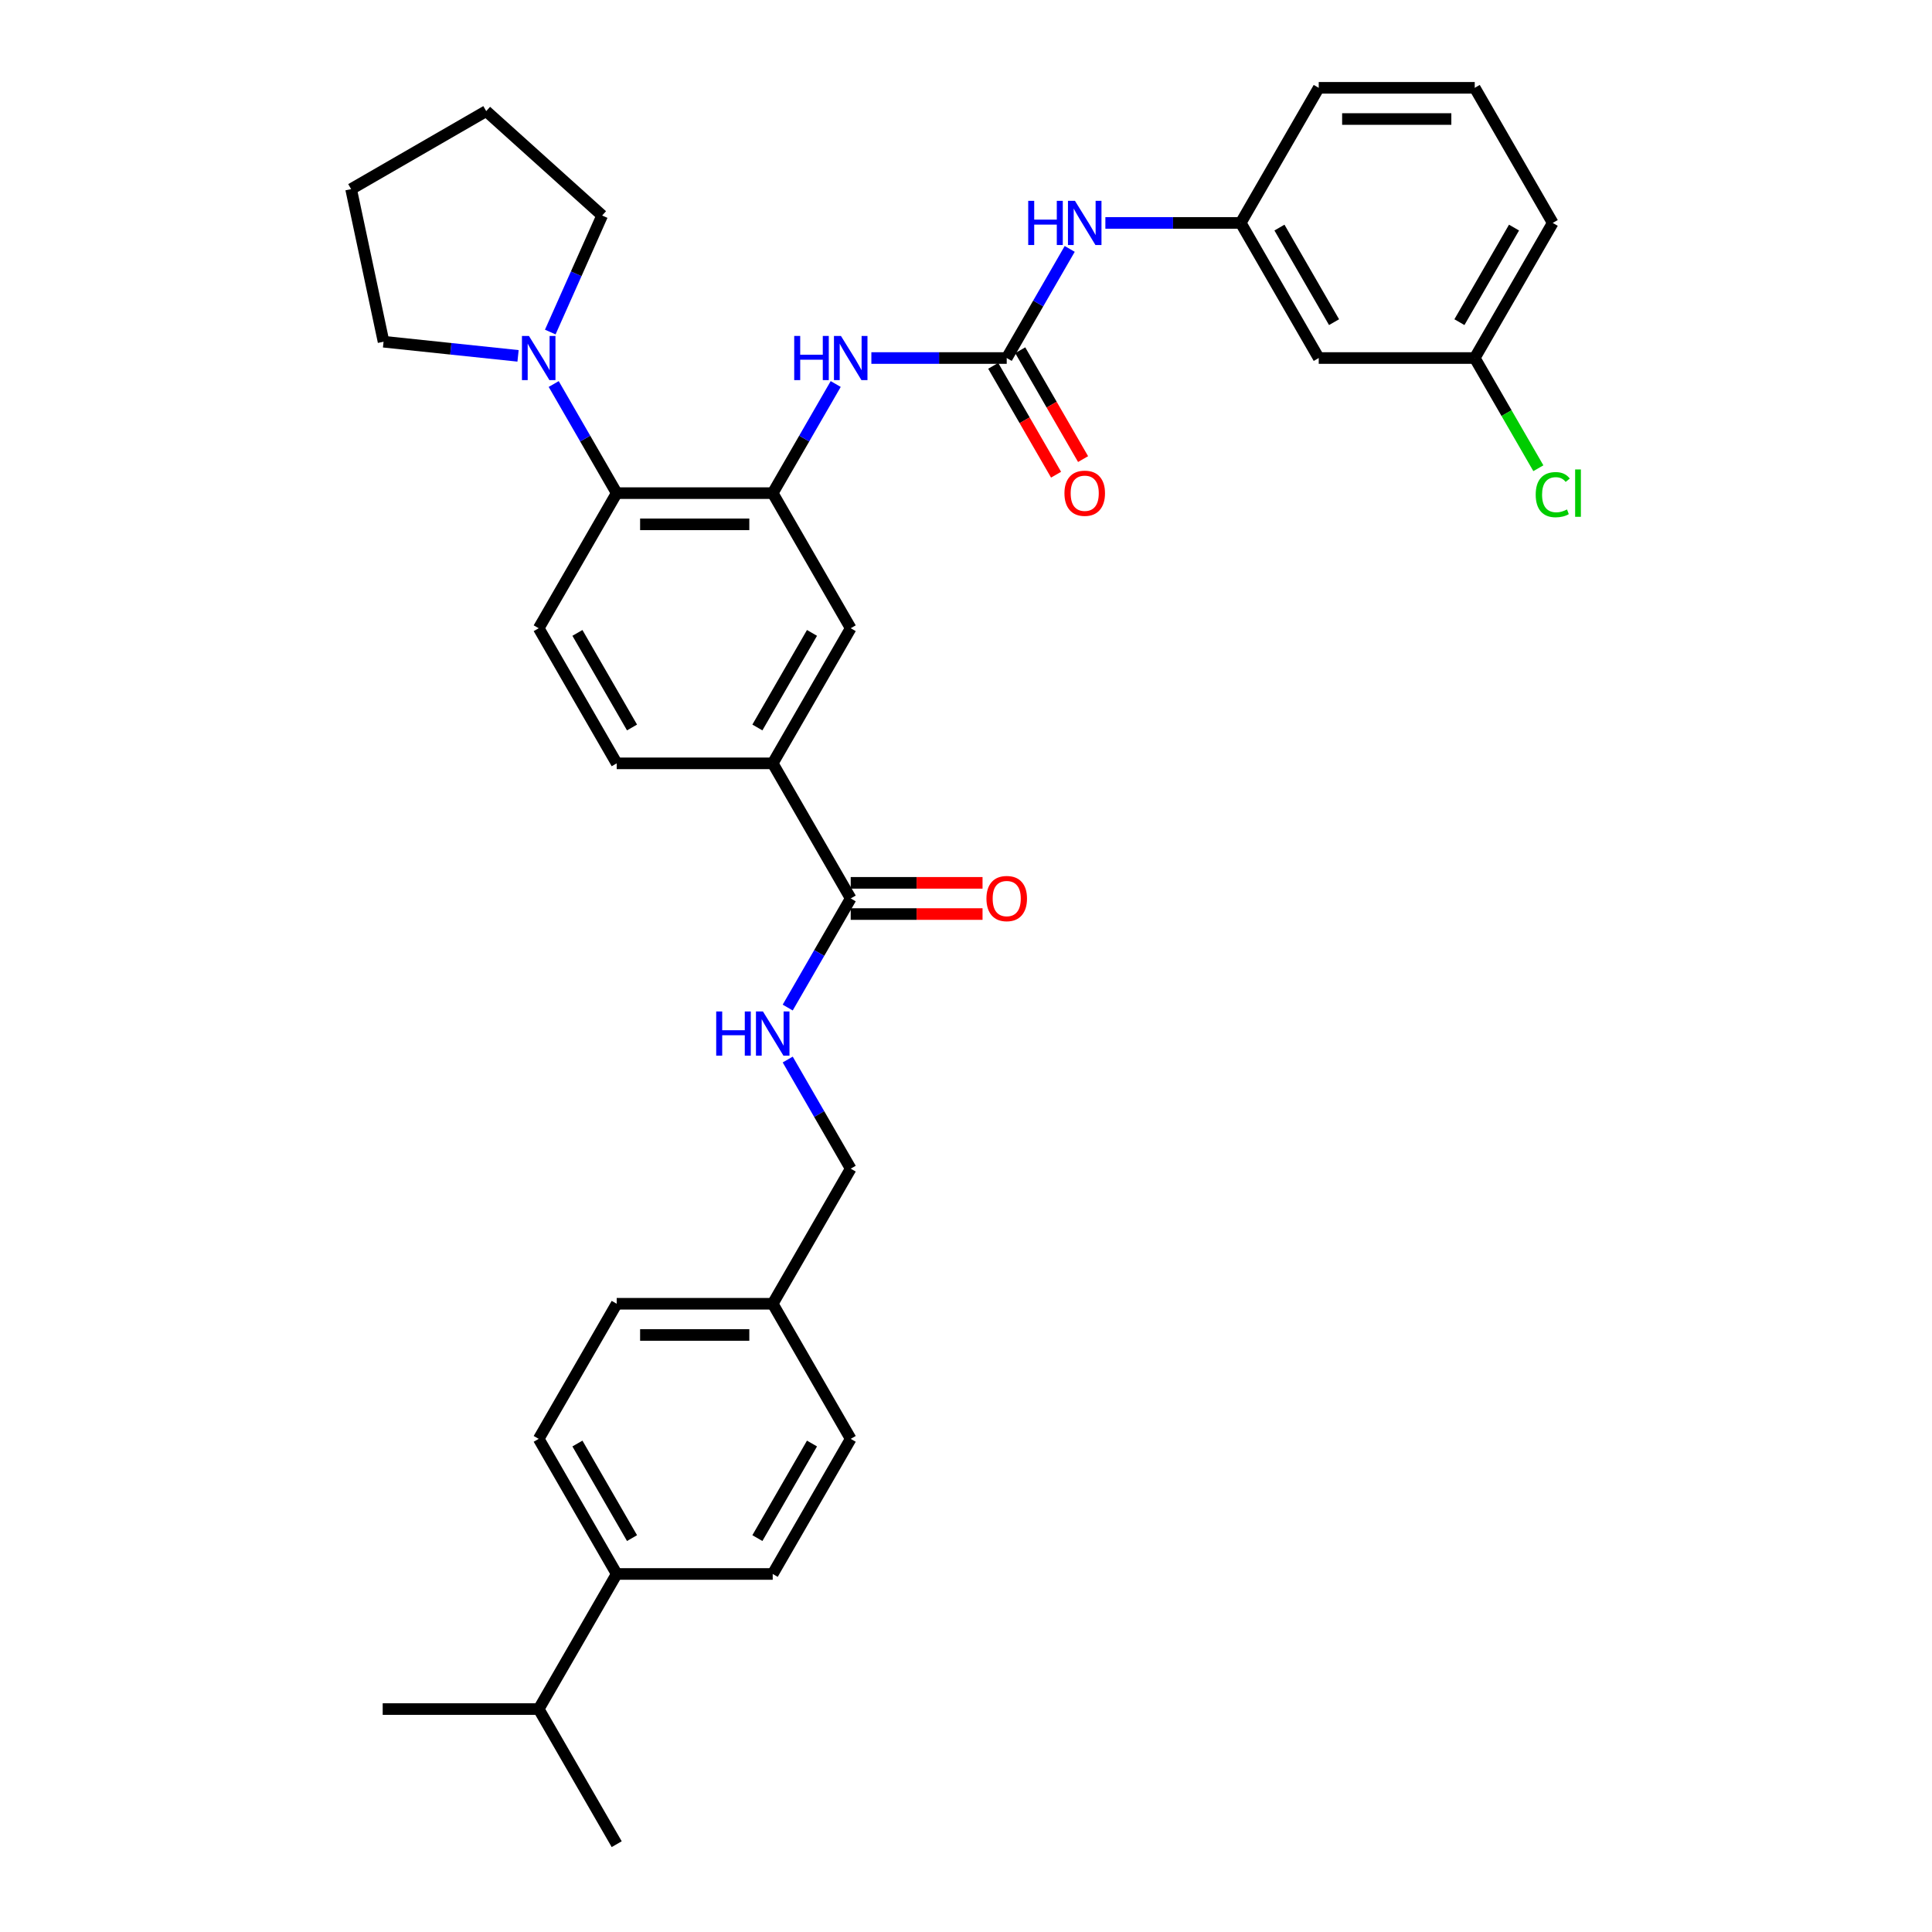 <?xml version='1.0' encoding='iso-8859-1'?>
<svg version='1.1' baseProfile='full'
              xmlns='http://www.w3.org/2000/svg'
                      xmlns:rdkit='http://www.rdkit.org/xml'
                      xmlns:xlink='http://www.w3.org/1999/xlink'
                  xml:space='preserve'
width='1000px' height='1000px' viewBox='0 0 1000 1000'>
<!-- END OF HEADER -->
<rect style='opacity:1.0;fill:#FFFFFF;stroke:none' width='1000' height='1000' x='0' y='0'> </rect>
<path class='bond-1' d='M 399.954,255.245 L 319.206,255.245' style='fill:none;fill-rule:evenodd;stroke:#000000;stroke-width:6px;stroke-linecap:butt;stroke-linejoin:miter;stroke-opacity:1' />
<path class='bond-1' d='M 387.842,271.394 L 331.318,271.394' style='fill:none;fill-rule:evenodd;stroke:#000000;stroke-width:6px;stroke-linecap:butt;stroke-linejoin:miter;stroke-opacity:1' />
<path class='bond-2' d='M 399.954,255.245 L 416.258,227.006' style='fill:none;fill-rule:evenodd;stroke:#000000;stroke-width:6px;stroke-linecap:butt;stroke-linejoin:miter;stroke-opacity:1' />
<path class='bond-2' d='M 416.258,227.006 L 432.561,198.767' style='fill:none;fill-rule:evenodd;stroke:#0000FF;stroke-width:6px;stroke-linecap:butt;stroke-linejoin:miter;stroke-opacity:1' />
<path class='bond-6' d='M 399.954,255.245 L 440.328,325.175' style='fill:none;fill-rule:evenodd;stroke:#000000;stroke-width:6px;stroke-linecap:butt;stroke-linejoin:miter;stroke-opacity:1' />
<path class='bond-0' d='M 521.077,185.315 L 486.048,185.315' style='fill:none;fill-rule:evenodd;stroke:#000000;stroke-width:6px;stroke-linecap:butt;stroke-linejoin:miter;stroke-opacity:1' />
<path class='bond-0' d='M 486.048,185.315 L 451.019,185.315' style='fill:none;fill-rule:evenodd;stroke:#0000FF;stroke-width:6px;stroke-linecap:butt;stroke-linejoin:miter;stroke-opacity:1' />
<path class='bond-7' d='M 521.077,185.315 L 537.38,157.076' style='fill:none;fill-rule:evenodd;stroke:#000000;stroke-width:6px;stroke-linecap:butt;stroke-linejoin:miter;stroke-opacity:1' />
<path class='bond-7' d='M 537.38,157.076 L 553.684,128.837' style='fill:none;fill-rule:evenodd;stroke:#0000FF;stroke-width:6px;stroke-linecap:butt;stroke-linejoin:miter;stroke-opacity:1' />
<path class='bond-10' d='M 514.084,189.352 L 530.35,217.526' style='fill:none;fill-rule:evenodd;stroke:#000000;stroke-width:6px;stroke-linecap:butt;stroke-linejoin:miter;stroke-opacity:1' />
<path class='bond-10' d='M 530.35,217.526 L 546.616,245.7' style='fill:none;fill-rule:evenodd;stroke:#FF0000;stroke-width:6px;stroke-linecap:butt;stroke-linejoin:miter;stroke-opacity:1' />
<path class='bond-10' d='M 528.07,181.277 L 544.336,209.451' style='fill:none;fill-rule:evenodd;stroke:#000000;stroke-width:6px;stroke-linecap:butt;stroke-linejoin:miter;stroke-opacity:1' />
<path class='bond-10' d='M 544.336,209.451 L 560.602,237.625' style='fill:none;fill-rule:evenodd;stroke:#FF0000;stroke-width:6px;stroke-linecap:butt;stroke-linejoin:miter;stroke-opacity:1' />
<path class='bond-3' d='M 319.206,255.245 L 302.902,227.006' style='fill:none;fill-rule:evenodd;stroke:#000000;stroke-width:6px;stroke-linecap:butt;stroke-linejoin:miter;stroke-opacity:1' />
<path class='bond-3' d='M 302.902,227.006 L 286.599,198.767' style='fill:none;fill-rule:evenodd;stroke:#0000FF;stroke-width:6px;stroke-linecap:butt;stroke-linejoin:miter;stroke-opacity:1' />
<path class='bond-9' d='M 319.206,255.245 L 278.832,325.175' style='fill:none;fill-rule:evenodd;stroke:#000000;stroke-width:6px;stroke-linecap:butt;stroke-linejoin:miter;stroke-opacity:1' />
<path class='bond-25' d='M 268.141,184.191 L 233.333,180.533' style='fill:none;fill-rule:evenodd;stroke:#0000FF;stroke-width:6px;stroke-linecap:butt;stroke-linejoin:miter;stroke-opacity:1' />
<path class='bond-25' d='M 233.333,180.533 L 198.526,176.874' style='fill:none;fill-rule:evenodd;stroke:#000000;stroke-width:6px;stroke-linecap:butt;stroke-linejoin:miter;stroke-opacity:1' />
<path class='bond-26' d='M 284.821,171.862 L 298.248,141.705' style='fill:none;fill-rule:evenodd;stroke:#0000FF;stroke-width:6px;stroke-linecap:butt;stroke-linejoin:miter;stroke-opacity:1' />
<path class='bond-26' d='M 298.248,141.705 L 311.675,111.547' style='fill:none;fill-rule:evenodd;stroke:#000000;stroke-width:6px;stroke-linecap:butt;stroke-linejoin:miter;stroke-opacity:1' />
<path class='bond-4' d='M 440.328,465.035 L 399.954,395.105' style='fill:none;fill-rule:evenodd;stroke:#000000;stroke-width:6px;stroke-linecap:butt;stroke-linejoin:miter;stroke-opacity:1' />
<path class='bond-8' d='M 440.328,465.035 L 424.025,493.274' style='fill:none;fill-rule:evenodd;stroke:#000000;stroke-width:6px;stroke-linecap:butt;stroke-linejoin:miter;stroke-opacity:1' />
<path class='bond-8' d='M 424.025,493.274 L 407.721,521.512' style='fill:none;fill-rule:evenodd;stroke:#0000FF;stroke-width:6px;stroke-linecap:butt;stroke-linejoin:miter;stroke-opacity:1' />
<path class='bond-13' d='M 440.328,473.11 L 474.445,473.11' style='fill:none;fill-rule:evenodd;stroke:#000000;stroke-width:6px;stroke-linecap:butt;stroke-linejoin:miter;stroke-opacity:1' />
<path class='bond-13' d='M 474.445,473.11 L 508.561,473.11' style='fill:none;fill-rule:evenodd;stroke:#FF0000;stroke-width:6px;stroke-linecap:butt;stroke-linejoin:miter;stroke-opacity:1' />
<path class='bond-13' d='M 440.328,456.96 L 474.445,456.96' style='fill:none;fill-rule:evenodd;stroke:#000000;stroke-width:6px;stroke-linecap:butt;stroke-linejoin:miter;stroke-opacity:1' />
<path class='bond-13' d='M 474.445,456.96 L 508.561,456.96' style='fill:none;fill-rule:evenodd;stroke:#FF0000;stroke-width:6px;stroke-linecap:butt;stroke-linejoin:miter;stroke-opacity:1' />
<path class='bond-5' d='M 399.954,395.105 L 440.328,325.175' style='fill:none;fill-rule:evenodd;stroke:#000000;stroke-width:6px;stroke-linecap:butt;stroke-linejoin:miter;stroke-opacity:1' />
<path class='bond-5' d='M 392.024,376.541 L 420.286,327.59' style='fill:none;fill-rule:evenodd;stroke:#000000;stroke-width:6px;stroke-linecap:butt;stroke-linejoin:miter;stroke-opacity:1' />
<path class='bond-11' d='M 399.954,395.105 L 319.206,395.105' style='fill:none;fill-rule:evenodd;stroke:#000000;stroke-width:6px;stroke-linecap:butt;stroke-linejoin:miter;stroke-opacity:1' />
<path class='bond-12' d='M 572.142,115.385 L 607.17,115.385' style='fill:none;fill-rule:evenodd;stroke:#0000FF;stroke-width:6px;stroke-linecap:butt;stroke-linejoin:miter;stroke-opacity:1' />
<path class='bond-12' d='M 607.17,115.385 L 642.199,115.385' style='fill:none;fill-rule:evenodd;stroke:#000000;stroke-width:6px;stroke-linecap:butt;stroke-linejoin:miter;stroke-opacity:1' />
<path class='bond-18' d='M 407.721,548.418 L 424.025,576.656' style='fill:none;fill-rule:evenodd;stroke:#0000FF;stroke-width:6px;stroke-linecap:butt;stroke-linejoin:miter;stroke-opacity:1' />
<path class='bond-18' d='M 424.025,576.656 L 440.328,604.895' style='fill:none;fill-rule:evenodd;stroke:#000000;stroke-width:6px;stroke-linecap:butt;stroke-linejoin:miter;stroke-opacity:1' />
<path class='bond-34' d='M 278.832,325.175 L 319.206,395.105' style='fill:none;fill-rule:evenodd;stroke:#000000;stroke-width:6px;stroke-linecap:butt;stroke-linejoin:miter;stroke-opacity:1' />
<path class='bond-34' d='M 298.874,327.59 L 327.136,376.541' style='fill:none;fill-rule:evenodd;stroke:#000000;stroke-width:6px;stroke-linecap:butt;stroke-linejoin:miter;stroke-opacity:1' />
<path class='bond-15' d='M 642.199,115.385 L 682.573,185.315' style='fill:none;fill-rule:evenodd;stroke:#000000;stroke-width:6px;stroke-linecap:butt;stroke-linejoin:miter;stroke-opacity:1' />
<path class='bond-15' d='M 662.241,117.799 L 690.503,166.75' style='fill:none;fill-rule:evenodd;stroke:#000000;stroke-width:6px;stroke-linecap:butt;stroke-linejoin:miter;stroke-opacity:1' />
<path class='bond-28' d='M 642.199,115.385 L 682.573,45.455' style='fill:none;fill-rule:evenodd;stroke:#000000;stroke-width:6px;stroke-linecap:butt;stroke-linejoin:miter;stroke-opacity:1' />
<path class='bond-14' d='M 319.206,814.685 L 278.832,744.755' style='fill:none;fill-rule:evenodd;stroke:#000000;stroke-width:6px;stroke-linecap:butt;stroke-linejoin:miter;stroke-opacity:1' />
<path class='bond-14' d='M 327.136,796.121 L 298.874,747.17' style='fill:none;fill-rule:evenodd;stroke:#000000;stroke-width:6px;stroke-linecap:butt;stroke-linejoin:miter;stroke-opacity:1' />
<path class='bond-21' d='M 319.206,814.685 L 278.832,884.615' style='fill:none;fill-rule:evenodd;stroke:#000000;stroke-width:6px;stroke-linecap:butt;stroke-linejoin:miter;stroke-opacity:1' />
<path class='bond-37' d='M 319.206,814.685 L 399.954,814.685' style='fill:none;fill-rule:evenodd;stroke:#000000;stroke-width:6px;stroke-linecap:butt;stroke-linejoin:miter;stroke-opacity:1' />
<path class='bond-19' d='M 682.573,185.315 L 763.322,185.315' style='fill:none;fill-rule:evenodd;stroke:#000000;stroke-width:6px;stroke-linecap:butt;stroke-linejoin:miter;stroke-opacity:1' />
<path class='bond-16' d='M 399.954,814.685 L 440.328,744.755' style='fill:none;fill-rule:evenodd;stroke:#000000;stroke-width:6px;stroke-linecap:butt;stroke-linejoin:miter;stroke-opacity:1' />
<path class='bond-16' d='M 392.024,796.121 L 420.286,747.17' style='fill:none;fill-rule:evenodd;stroke:#000000;stroke-width:6px;stroke-linecap:butt;stroke-linejoin:miter;stroke-opacity:1' />
<path class='bond-17' d='M 278.832,744.755 L 319.206,674.825' style='fill:none;fill-rule:evenodd;stroke:#000000;stroke-width:6px;stroke-linecap:butt;stroke-linejoin:miter;stroke-opacity:1' />
<path class='bond-20' d='M 440.328,604.895 L 399.954,674.825' style='fill:none;fill-rule:evenodd;stroke:#000000;stroke-width:6px;stroke-linecap:butt;stroke-linejoin:miter;stroke-opacity:1' />
<path class='bond-24' d='M 763.322,185.315 L 779.788,213.836' style='fill:none;fill-rule:evenodd;stroke:#000000;stroke-width:6px;stroke-linecap:butt;stroke-linejoin:miter;stroke-opacity:1' />
<path class='bond-24' d='M 779.788,213.836 L 796.255,242.357' style='fill:none;fill-rule:evenodd;stroke:#00CC00;stroke-width:6px;stroke-linecap:butt;stroke-linejoin:miter;stroke-opacity:1' />
<path class='bond-36' d='M 763.322,185.315 L 803.696,115.385' style='fill:none;fill-rule:evenodd;stroke:#000000;stroke-width:6px;stroke-linecap:butt;stroke-linejoin:miter;stroke-opacity:1' />
<path class='bond-36' d='M 755.392,166.75 L 783.654,117.799' style='fill:none;fill-rule:evenodd;stroke:#000000;stroke-width:6px;stroke-linecap:butt;stroke-linejoin:miter;stroke-opacity:1' />
<path class='bond-22' d='M 399.954,674.825 L 440.328,744.755' style='fill:none;fill-rule:evenodd;stroke:#000000;stroke-width:6px;stroke-linecap:butt;stroke-linejoin:miter;stroke-opacity:1' />
<path class='bond-23' d='M 399.954,674.825 L 319.206,674.825' style='fill:none;fill-rule:evenodd;stroke:#000000;stroke-width:6px;stroke-linecap:butt;stroke-linejoin:miter;stroke-opacity:1' />
<path class='bond-23' d='M 387.842,690.975 L 331.318,690.975' style='fill:none;fill-rule:evenodd;stroke:#000000;stroke-width:6px;stroke-linecap:butt;stroke-linejoin:miter;stroke-opacity:1' />
<path class='bond-30' d='M 278.832,884.615 L 198.084,884.615' style='fill:none;fill-rule:evenodd;stroke:#000000;stroke-width:6px;stroke-linecap:butt;stroke-linejoin:miter;stroke-opacity:1' />
<path class='bond-31' d='M 278.832,884.615 L 319.206,954.545' style='fill:none;fill-rule:evenodd;stroke:#000000;stroke-width:6px;stroke-linecap:butt;stroke-linejoin:miter;stroke-opacity:1' />
<path class='bond-33' d='M 198.526,176.874 L 181.737,97.89' style='fill:none;fill-rule:evenodd;stroke:#000000;stroke-width:6px;stroke-linecap:butt;stroke-linejoin:miter;stroke-opacity:1' />
<path class='bond-32' d='M 311.675,111.547 L 251.667,57.516' style='fill:none;fill-rule:evenodd;stroke:#000000;stroke-width:6px;stroke-linecap:butt;stroke-linejoin:miter;stroke-opacity:1' />
<path class='bond-27' d='M 763.322,45.455 L 682.573,45.455' style='fill:none;fill-rule:evenodd;stroke:#000000;stroke-width:6px;stroke-linecap:butt;stroke-linejoin:miter;stroke-opacity:1' />
<path class='bond-27' d='M 751.209,61.604 L 694.685,61.604' style='fill:none;fill-rule:evenodd;stroke:#000000;stroke-width:6px;stroke-linecap:butt;stroke-linejoin:miter;stroke-opacity:1' />
<path class='bond-29' d='M 763.322,45.455 L 803.696,115.385' style='fill:none;fill-rule:evenodd;stroke:#000000;stroke-width:6px;stroke-linecap:butt;stroke-linejoin:miter;stroke-opacity:1' />
<path class='bond-35' d='M 251.667,57.516 L 181.737,97.89' style='fill:none;fill-rule:evenodd;stroke:#000000;stroke-width:6px;stroke-linecap:butt;stroke-linejoin:miter;stroke-opacity:1' />
<path  class='atom-3' d='M 411.081 173.881
L 414.182 173.881
L 414.182 183.603
L 425.874 183.603
L 425.874 173.881
L 428.975 173.881
L 428.975 196.749
L 425.874 196.749
L 425.874 186.187
L 414.182 186.187
L 414.182 196.749
L 411.081 196.749
L 411.081 173.881
' fill='#0000FF'/>
<path  class='atom-3' d='M 435.274 173.881
L 442.767 185.993
Q 443.51 187.188, 444.705 189.352
Q 445.9 191.516, 445.965 191.645
L 445.965 173.881
L 449.001 173.881
L 449.001 196.749
L 445.868 196.749
L 437.825 183.506
Q 436.888 181.956, 435.887 180.179
Q 434.918 178.403, 434.628 177.854
L 434.628 196.749
L 431.656 196.749
L 431.656 173.881
L 435.274 173.881
' fill='#0000FF'/>
<path  class='atom-4' d='M 273.777 173.881
L 281.27 185.993
Q 282.013 187.188, 283.208 189.352
Q 284.403 191.516, 284.468 191.645
L 284.468 173.881
L 287.504 173.881
L 287.504 196.749
L 284.371 196.749
L 276.329 183.506
Q 275.392 181.956, 274.391 180.179
Q 273.422 178.403, 273.131 177.854
L 273.131 196.749
L 270.159 196.749
L 270.159 173.881
L 273.777 173.881
' fill='#0000FF'/>
<path  class='atom-8' d='M 532.204 103.951
L 535.305 103.951
L 535.305 113.673
L 546.997 113.673
L 546.997 103.951
L 550.098 103.951
L 550.098 126.819
L 546.997 126.819
L 546.997 116.257
L 535.305 116.257
L 535.305 126.819
L 532.204 126.819
L 532.204 103.951
' fill='#0000FF'/>
<path  class='atom-8' d='M 556.396 103.951
L 563.889 116.063
Q 564.632 117.258, 565.827 119.422
Q 567.022 121.586, 567.087 121.715
L 567.087 103.951
L 570.123 103.951
L 570.123 126.819
L 566.99 126.819
L 558.948 113.576
Q 558.011 112.025, 557.01 110.249
Q 556.041 108.473, 555.75 107.923
L 555.75 126.819
L 552.778 126.819
L 552.778 103.951
L 556.396 103.951
' fill='#0000FF'/>
<path  class='atom-9' d='M 370.707 523.531
L 373.808 523.531
L 373.808 533.253
L 385.5 533.253
L 385.5 523.531
L 388.601 523.531
L 388.601 546.399
L 385.5 546.399
L 385.5 535.837
L 373.808 535.837
L 373.808 546.399
L 370.707 546.399
L 370.707 523.531
' fill='#0000FF'/>
<path  class='atom-9' d='M 394.899 523.531
L 402.393 535.643
Q 403.136 536.838, 404.331 539.002
Q 405.526 541.167, 405.59 541.296
L 405.59 523.531
L 408.627 523.531
L 408.627 546.399
L 405.494 546.399
L 397.451 533.156
Q 396.514 531.606, 395.513 529.829
Q 394.544 528.053, 394.253 527.504
L 394.253 546.399
L 391.282 546.399
L 391.282 523.531
L 394.899 523.531
' fill='#0000FF'/>
<path  class='atom-11' d='M 550.954 255.309
Q 550.954 249.818, 553.667 246.75
Q 556.38 243.682, 561.451 243.682
Q 566.522 243.682, 569.235 246.75
Q 571.948 249.818, 571.948 255.309
Q 571.948 260.865, 569.203 264.03
Q 566.457 267.163, 561.451 267.163
Q 556.412 267.163, 553.667 264.03
Q 550.954 260.897, 550.954 255.309
M 561.451 264.579
Q 564.939 264.579, 566.812 262.254
Q 568.718 259.896, 568.718 255.309
Q 568.718 250.82, 566.812 248.559
Q 564.939 246.266, 561.451 246.266
Q 557.962 246.266, 556.057 248.526
Q 554.183 250.787, 554.183 255.309
Q 554.183 259.928, 556.057 262.254
Q 557.962 264.579, 561.451 264.579
' fill='#FF0000'/>
<path  class='atom-14' d='M 510.579 465.1
Q 510.579 459.609, 513.293 456.54
Q 516.006 453.472, 521.077 453.472
Q 526.148 453.472, 528.861 456.54
Q 531.574 459.609, 531.574 465.1
Q 531.574 470.655, 528.828 473.82
Q 526.083 476.953, 521.077 476.953
Q 516.038 476.953, 513.293 473.82
Q 510.579 470.687, 510.579 465.1
M 521.077 474.369
Q 524.565 474.369, 526.438 472.044
Q 528.344 469.686, 528.344 465.1
Q 528.344 460.61, 526.438 458.349
Q 524.565 456.056, 521.077 456.056
Q 517.588 456.056, 515.683 458.317
Q 513.809 460.578, 513.809 465.1
Q 513.809 469.718, 515.683 472.044
Q 517.588 474.369, 521.077 474.369
' fill='#FF0000'/>
<path  class='atom-25' d='M 794.878 256.036
Q 794.878 250.351, 797.527 247.38
Q 800.207 244.376, 805.278 244.376
Q 809.994 244.376, 812.513 247.703
L 810.382 249.447
Q 808.541 247.025, 805.278 247.025
Q 801.822 247.025, 799.981 249.35
Q 798.172 251.643, 798.172 256.036
Q 798.172 260.558, 800.046 262.884
Q 801.952 265.209, 805.634 265.209
Q 808.153 265.209, 811.092 263.691
L 811.997 266.113
Q 810.802 266.889, 808.993 267.341
Q 807.184 267.793, 805.181 267.793
Q 800.207 267.793, 797.527 264.757
Q 794.878 261.721, 794.878 256.036
' fill='#00CC00'/>
<path  class='atom-25' d='M 815.291 242.987
L 818.263 242.987
L 818.263 267.502
L 815.291 267.502
L 815.291 242.987
' fill='#00CC00'/>
</svg>
